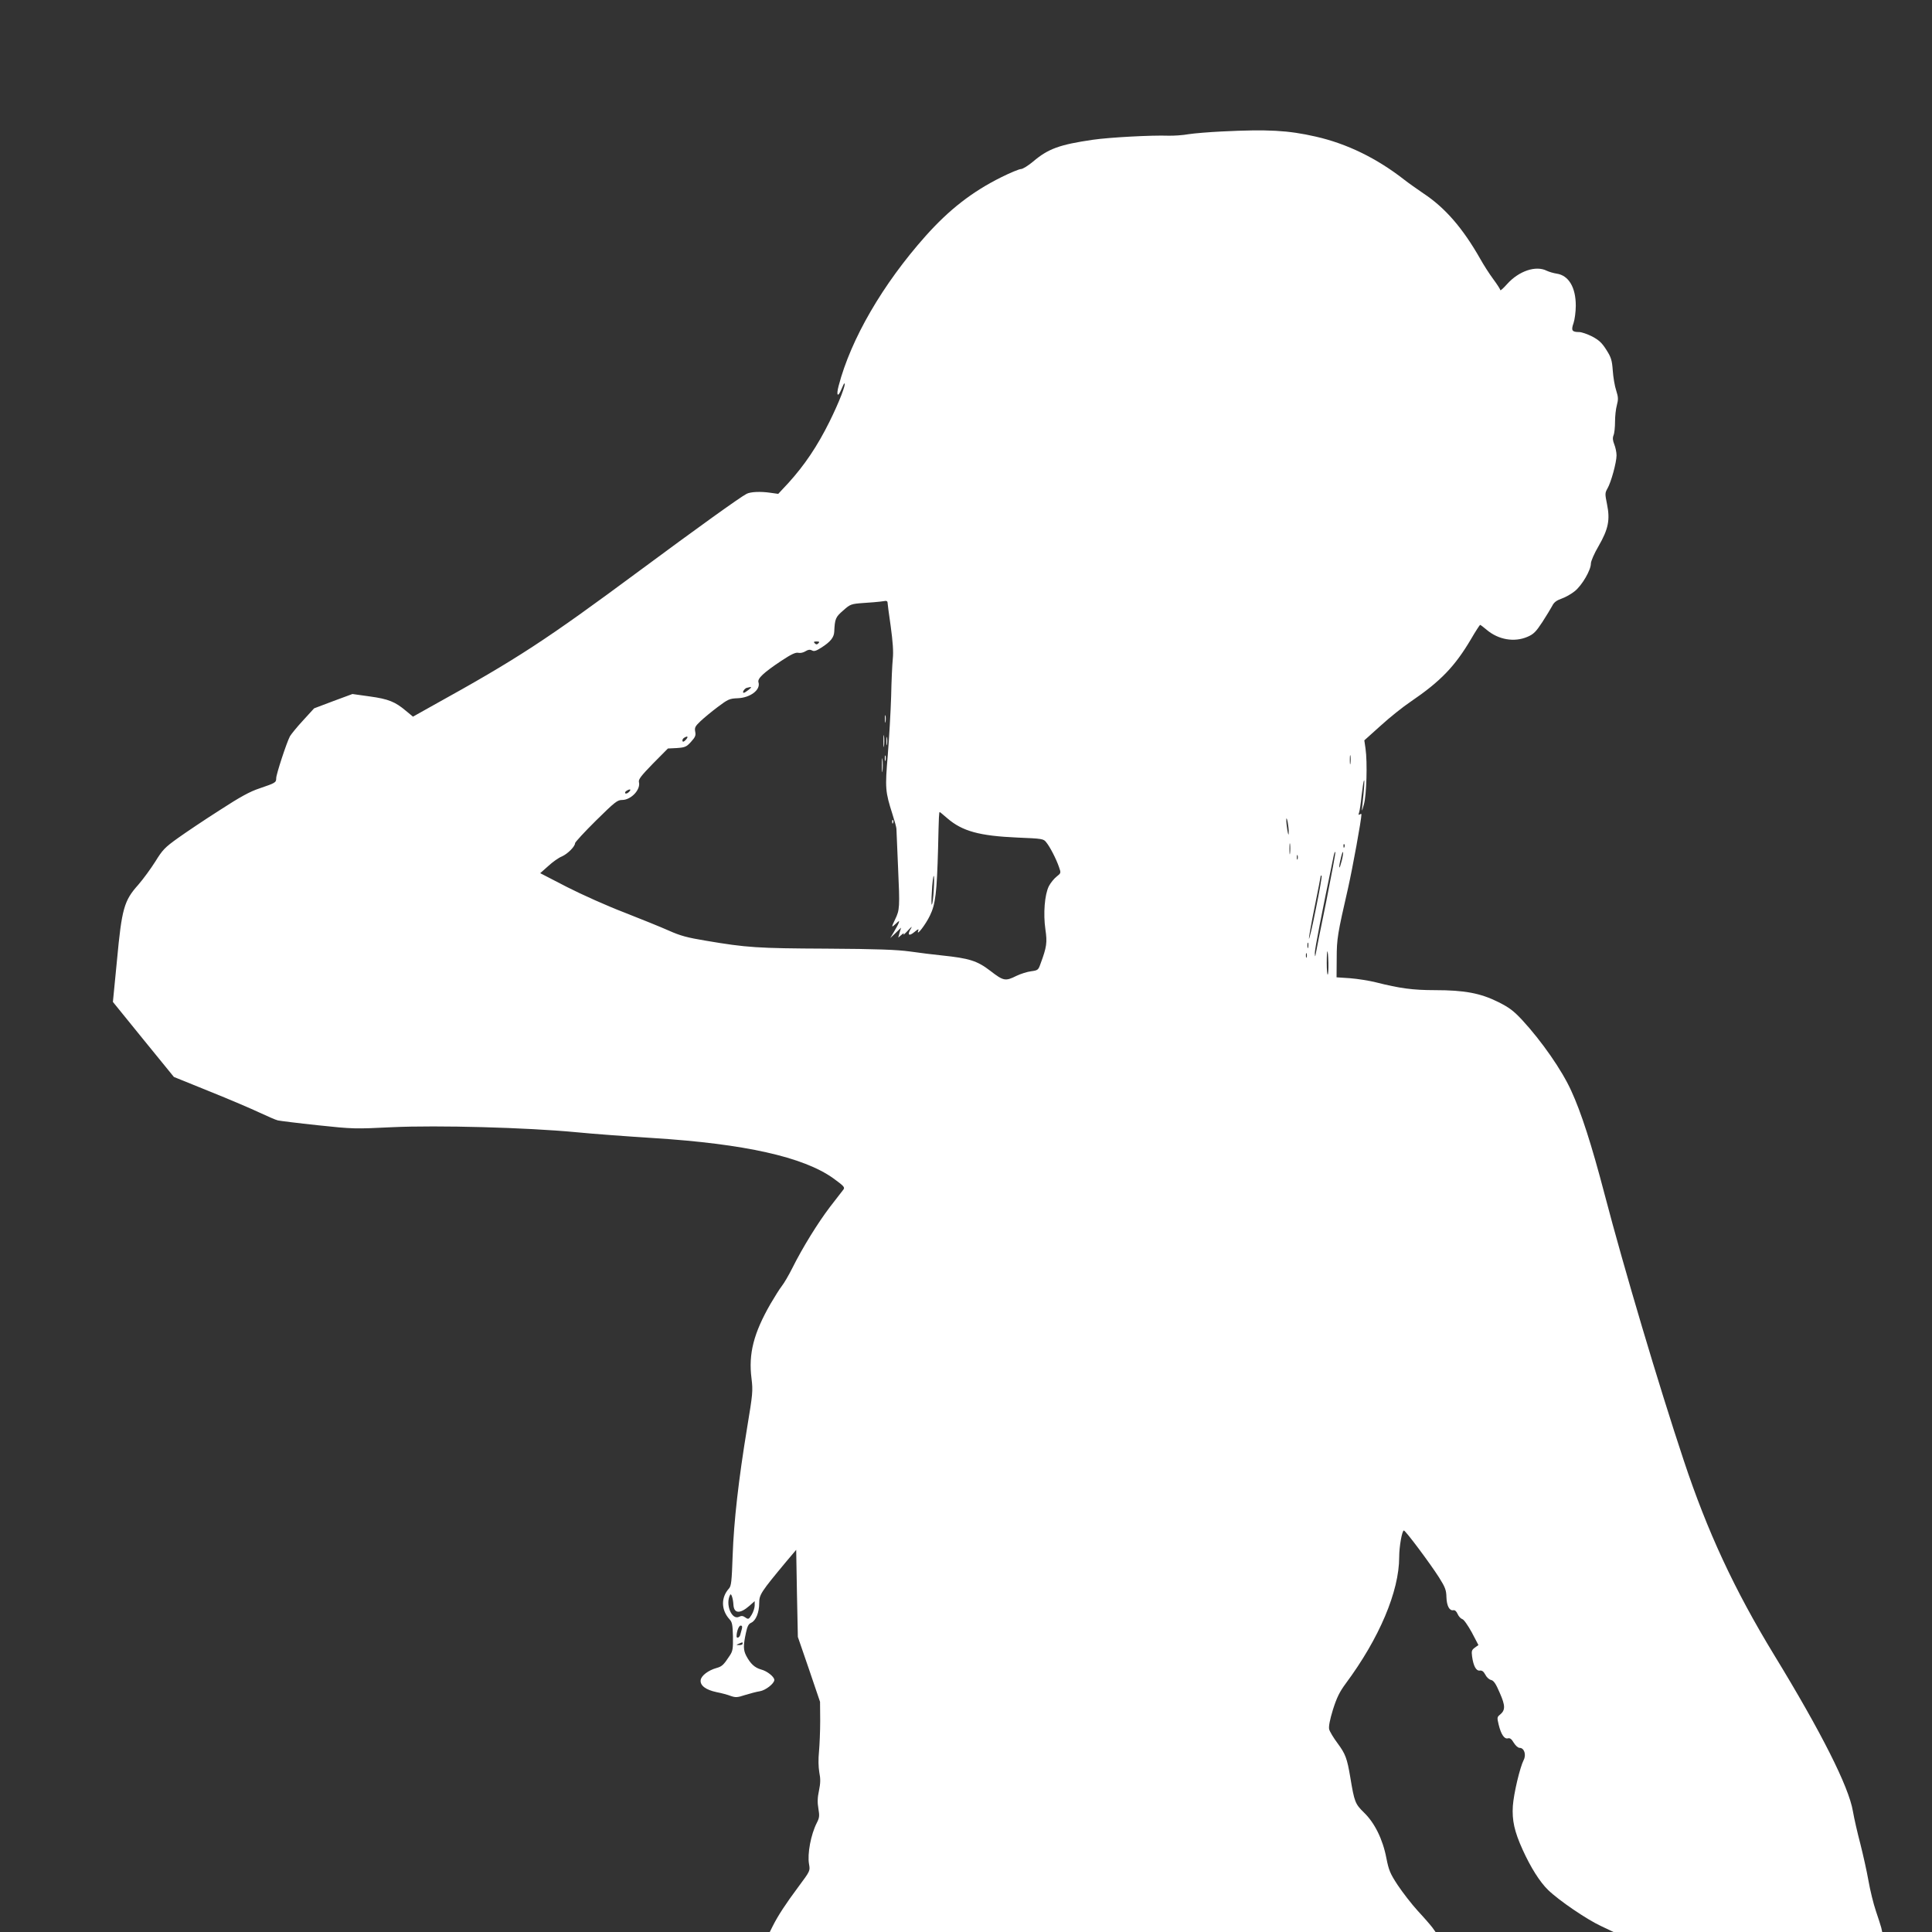 <?xml version="1.0" standalone="no"?>
<!DOCTYPE svg PUBLIC "-//W3C//DTD SVG 20010904//EN"
 "http://www.w3.org/TR/2001/REC-SVG-20010904/DTD/svg10.dtd">
<svg version="1.0" xmlns="http://www.w3.org/2000/svg"
 width="1280pt" height="1280pt" viewBox="0 0 1280 1280"
 preserveAspectRatio="xMidYMid meet">
<rect x="0" y="0" width="1280" height="1280" fill="#333333" stroke="none"/>
<g transform="translate(0,1280) scale(0.1,-0.1)"
fill="#ffffff" stroke="none">
<path d="M8095 11929 c-82 -4 -181 -12 -220 -18 -38 -7 -99 -11 -135 -10 -110
4 -389 -11 -500 -27 -219 -32 -295 -59 -395 -144 -32 -27 -69 -50 -81 -50 -11
0 -70 -24 -130 -54 -193 -96 -345 -214 -502 -390 -283 -318 -495 -682 -576
-993 -17 -64 -5 -79 18 -23 9 22 18 40 20 40 14 0 -34 -124 -99 -255 -80 -161
-164 -286 -271 -404 l-68 -73 -50 7 c-67 10 -134 7 -160 -7 -43 -22 -332 -230
-706 -507 -625 -463 -810 -584 -1370 -894 l-134 -75 -46 38 c-72 61 -117 79
-241 96 l-114 16 -127 -47 -127 -48 -74 -81 c-41 -44 -79 -92 -86 -104 -22
-41 -91 -252 -91 -277 0 -30 -5 -32 -110 -68 -64 -21 -128 -56 -265 -145 -99
-63 -224 -147 -277 -185 -87 -62 -102 -79 -149 -155 -29 -46 -80 -116 -113
-154 -94 -105 -109 -157 -141 -500 l-27 -276 202 -249 202 -248 237 -96 c130
-52 279 -116 332 -141 52 -24 106 -48 120 -51 13 -3 132 -18 264 -32 234 -25
246 -25 493 -13 302 14 890 -2 1217 -33 110 -11 342 -28 515 -39 602 -38 992
-125 1190 -266 70 -51 79 -60 68 -75 -7 -9 -47 -61 -89 -115 -80 -105 -181
-268 -250 -406 -23 -46 -54 -99 -69 -118 -15 -19 -48 -72 -75 -118 -112 -195
-147 -331 -126 -495 10 -83 8 -102 -29 -325 -57 -346 -88 -620 -96 -847 -6
-173 -9 -203 -25 -220 -53 -59 -52 -141 4 -203 18 -19 21 -37 23 -114 1 -82
-1 -97 -22 -128 -40 -61 -51 -71 -87 -81 -54 -15 -102 -51 -105 -81 -4 -35 34
-64 106 -79 31 -6 73 -17 93 -25 32 -11 44 -11 95 6 33 10 77 22 98 25 38 6
96 51 96 75 0 21 -48 59 -87 69 -43 12 -71 38 -99 91 -20 39 -20 68 -2 152 9
43 17 59 35 67 31 14 53 68 53 131 0 55 11 72 179 274 l66 78 5 -288 6 -289
74 -215 73 -215 1 -125 c0 -69 -4 -161 -8 -205 -5 -50 -4 -101 2 -137 9 -44 8
-72 -2 -121 -10 -46 -11 -79 -4 -119 8 -48 7 -61 -10 -94 -40 -78 -64 -207
-52 -274 8 -45 8 -45 -70 -150 -85 -114 -135 -191 -169 -258 l-21 -42 2205 0
2206 0 -20 28 c-11 15 -54 65 -97 111 -42 46 -102 124 -134 172 -50 76 -59 98
-75 179 -24 125 -78 234 -149 302 -58 57 -63 70 -90 233 -21 125 -32 155 -84
225 -27 36 -52 78 -56 93 -4 19 4 61 25 130 25 79 44 118 84 172 223 300 355
612 355 839 0 70 19 176 31 176 11 0 173 -217 233 -311 41 -65 48 -84 49 -131
2 -58 20 -91 46 -86 10 2 21 -8 28 -25 7 -16 21 -31 31 -34 10 -2 37 -41 63
-88 l44 -84 -24 -17 c-20 -15 -23 -22 -18 -59 9 -64 27 -96 51 -93 15 2 25 -6
36 -26 8 -17 25 -33 38 -36 18 -4 32 -24 58 -85 38 -86 38 -115 2 -145 -20
-16 -20 -20 -9 -66 16 -66 38 -97 61 -91 14 4 25 -5 39 -29 12 -19 28 -34 39
-34 30 0 45 -45 27 -80 -25 -49 -66 -221 -72 -305 -6 -95 10 -169 65 -290 53
-117 114 -214 169 -267 71 -69 256 -195 351 -239 l82 -39 890 0 890 0 -6 28
c-4 15 -20 65 -36 112 -16 47 -38 137 -49 200 -11 63 -36 174 -54 245 -19 72
-41 168 -49 215 -27 162 -209 523 -521 1034 -265 435 -443 818 -600 1291 -166
499 -395 1269 -524 1762 -87 332 -156 545 -221 686 -62 137 -196 329 -325 469
-58 62 -86 83 -160 120 -117 58 -222 78 -418 78 -147 0 -234 12 -392 52 -44
11 -120 23 -170 27 l-90 6 1 125 c0 131 6 164 75 465 30 133 89 456 89 490 0
3 -5 3 -12 -1 -8 -5 -9 -2 -4 12 4 10 12 62 17 114 6 52 13 97 16 100 5 4 1
-54 -12 -175 -4 -35 -2 -33 11 15 18 61 24 280 11 370 l-8 55 108 97 c59 54
149 126 200 160 198 135 292 233 399 414 30 52 58 94 60 94 3 0 23 -15 44 -33
77 -65 182 -84 270 -46 40 17 56 33 98 97 27 42 57 91 66 108 11 23 28 36 62
48 26 9 65 31 88 50 48 39 106 139 106 182 0 16 22 67 51 116 65 113 77 174
56 277 -14 69 -14 75 3 105 24 41 60 173 60 219 0 21 -7 53 -15 73 -10 25 -12
42 -5 60 6 14 10 54 10 90 0 35 5 84 12 109 10 38 10 53 -4 97 -10 29 -20 89
-23 133 -5 69 -11 88 -43 138 -29 46 -49 64 -94 88 -32 16 -70 29 -85 29 -49
0 -55 11 -38 59 8 24 15 76 15 116 0 121 -47 200 -126 212 -21 3 -51 12 -66
19 -72 37 -185 -1 -263 -88 -25 -28 -45 -46 -45 -40 0 5 -21 38 -47 73 -26 35
-65 96 -86 134 -116 204 -233 339 -377 434 -41 28 -98 68 -126 90 -183 143
-380 239 -587 286 -184 42 -317 49 -622 34z m-2215 -3119 c0 -6 9 -76 21 -158
14 -103 19 -168 14 -217 -4 -38 -9 -150 -11 -250 -3 -99 -13 -272 -22 -385
-19 -224 -17 -244 31 -395 14 -44 26 -87 26 -95 0 -8 5 -125 11 -260 12 -262
11 -278 -20 -342 -26 -54 -25 -56 6 -27 22 21 24 21 18 4 -4 -11 -19 -38 -32
-60 l-24 -40 36 34 36 35 -10 -33 -9 -33 21 18 c15 13 19 14 14 4 -4 -8 9 3
29 25 24 26 31 31 20 13 -26 -42 -14 -54 23 -23 25 21 31 23 25 8 -14 -41 50
42 78 101 37 75 46 153 54 446 5 219 6 240 11 240 2 0 24 -19 51 -42 99 -85
212 -116 462 -127 168 -7 175 -8 193 -32 24 -29 65 -108 84 -163 14 -40 14
-40 -16 -64 -17 -13 -40 -42 -51 -63 -28 -56 -38 -182 -23 -286 13 -88 9 -117
-33 -230 -14 -40 -18 -42 -62 -48 -25 -3 -69 -17 -96 -30 -74 -37 -86 -35
-174 33 -87 67 -140 83 -321 102 -52 5 -147 17 -210 26 -89 12 -215 17 -555
19 -457 2 -529 7 -795 52 -127 21 -172 33 -250 68 -52 23 -185 77 -295 120
-110 42 -280 118 -378 168 l-178 92 53 47 c29 27 70 56 91 64 38 17 87 66 87
88 0 6 62 74 138 149 126 124 142 137 174 137 59 0 124 69 111 119 -4 17 14
41 93 122 l99 100 60 3 c54 4 63 8 93 41 28 31 33 42 28 67 -5 27 -1 36 35 70
22 21 74 64 114 94 68 51 78 56 132 58 84 3 154 56 138 106 -8 24 33 63 150
141 68 45 96 58 114 54 13 -3 33 1 47 10 18 11 29 13 43 6 14 -8 28 -4 62 18
60 38 84 67 86 105 4 87 9 98 59 141 47 42 52 44 134 50 47 3 96 7 110 9 14 2
31 4 38 5 6 0 12 -4 12 -9z m-458 -272 c-9 -9 -15 -9 -24 0 -9 9 -7 12 12 12
19 0 21 -3 12 -12z m-462 -308 c-14 -11 -28 -20 -32 -20 -14 0 4 29 20 33 34
9 36 6 12 -13z m-416 -331 c-12 -13 -20 -16 -22 -9 -3 7 2 16 9 21 25 16 32 9
13 -12z m4403 -156 c-2 -16 -4 -5 -4 22 0 28 2 40 4 28 2 -13 2 -35 0 -50z
m-4780 -190 c-9 -9 -20 -13 -24 -9 -4 4 -1 11 7 16 25 16 35 11 17 -7z m4371
-268 c0 -22 -3 -19 -9 15 -10 60 -9 108 2 55 4 -22 8 -53 7 -70z m9 -137 c-2
-18 -4 -6 -4 27 0 33 2 48 4 33 2 -15 2 -42 0 -60z m360 40 c-3 -8 -6 -5 -6 6
-1 11 2 17 5 13 3 -3 4 -12 1 -19z m-121 -364 c-36 -175 -67 -330 -69 -344 -4
-22 -4 -22 -6 5 -1 24 45 260 126 650 4 16 8 25 10 19 2 -5 -26 -154 -61 -330z
m104 276 c-7 -28 -14 -49 -16 -47 -3 2 1 27 8 55 6 29 13 50 16 47 2 -2 -1
-27 -8 -55z m-293 8 c-3 -7 -5 -2 -5 12 0 14 2 19 5 13 2 -7 2 -19 0 -25z
m-2413 -238 c-4 -47 -10 -74 -12 -60 -2 14 0 68 4 120 5 55 10 80 12 60 2 -19
0 -73 -4 -120z m2534 -91 c-23 -117 -44 -206 -46 -198 -1 8 16 103 38 211 22
109 40 200 40 204 0 4 3 5 6 1 3 -3 -14 -101 -38 -218z m-51 -256 c-3 -10 -5
-4 -5 12 0 17 2 24 5 18 2 -7 2 -21 0 -30z m134 -101 c1 -40 -1 -75 -4 -79 -4
-3 -7 31 -7 77 0 101 8 103 11 2z m-144 36 c-3 -7 -5 -2 -5 12 0 14 2 19 5 13
2 -7 2 -19 0 -25z m-3798 -4288 c3 -61 43 -64 106 -9 l35 31 0 -28 c0 -16 -9
-44 -20 -62 -19 -31 -22 -32 -42 -18 -15 11 -26 12 -40 5 -50 -27 -95 84 -60
146 7 11 19 -28 21 -65z m56 -162 c-4 -13 -9 -31 -11 -40 -5 -18 -24 -25 -24
-9 0 32 15 71 27 71 10 0 12 -7 8 -22z m5 -98 c0 -5 -10 -10 -22 -9 -22 0 -22
1 -3 9 11 5 21 9 23 9 1 1 2 -3 2 -9z"/>
<path d="M5863 8035 c0 -22 2 -30 4 -17 2 12 2 30 0 40 -3 9 -5 -1 -4 -23z"/>
<path d="M5853 7890 c0 -36 2 -50 4 -32 2 17 2 47 0 65 -2 17 -4 3 -4 -33z"/>
<path d="M5873 7890 c0 -25 2 -35 4 -22 2 12 2 32 0 45 -2 12 -4 2 -4 -23z"/>
<path d="M5843 7730 c0 -41 2 -58 4 -37 2 20 2 54 0 75 -2 20 -4 3 -4 -38z"/>
<path d="M5862 7775 c0 -16 2 -22 5 -12 2 9 2 23 0 30 -3 6 -5 -1 -5 -18z"/>
<path d="M5911 7354 c0 -11 3 -14 6 -6 3 7 2 16 -1 19 -3 4 -6 -2 -5 -13z"/>
</g>
</svg>
